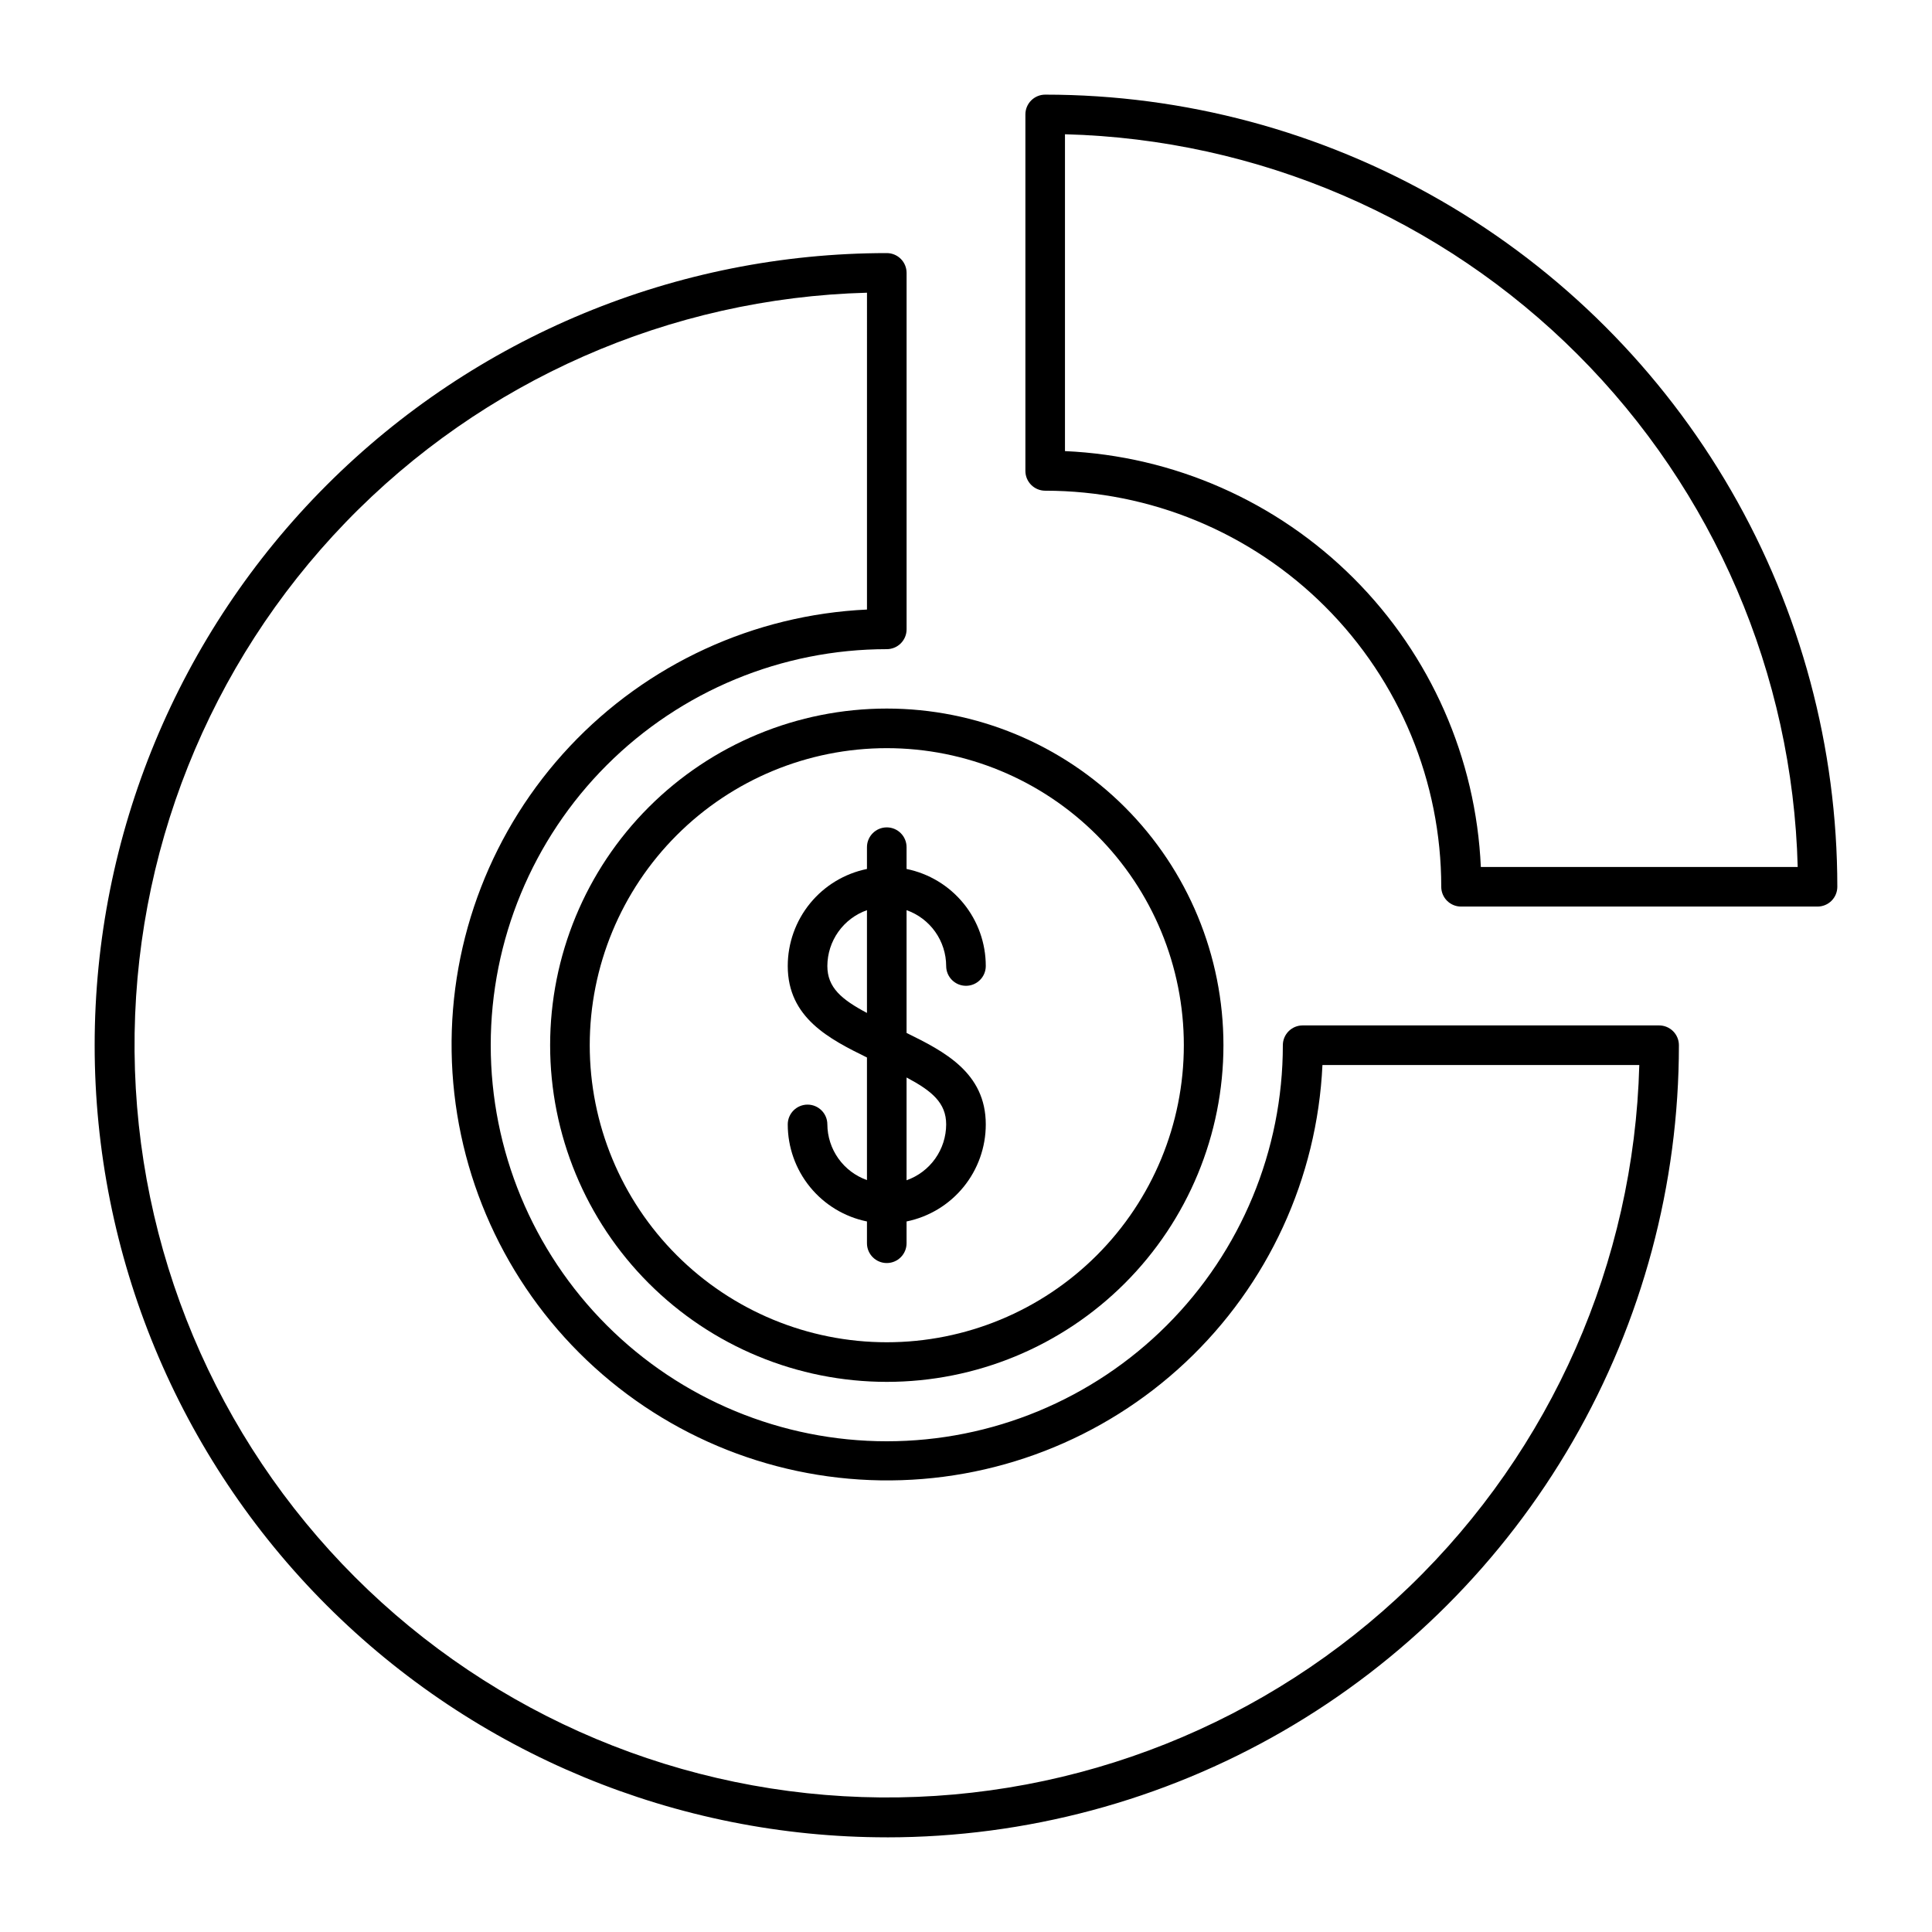 <?xml version="1.0" encoding="UTF-8"?>
<!-- Uploaded to: SVG Repo, www.svgrepo.com, Generator: SVG Repo Mixer Tools -->
<svg fill="#000000" width="800px" height="800px" version="1.1" viewBox="144 144 512 512" xmlns="http://www.w3.org/2000/svg">
 <g>
  <path d="m384.25 417.74v-32.539c3.062 1.082 5.715 3.086 7.594 5.734 1.879 2.652 2.894 5.816 2.902 9.066 0 2.898 2.352 5.246 5.25 5.246s5.246-2.348 5.246-5.246c0-6.051-2.086-11.914-5.914-16.602-3.824-4.684-9.152-7.906-15.078-9.113v-5.773c0-2.898-2.348-5.25-5.246-5.25-2.898 0-5.25 2.352-5.25 5.25v5.773c-5.926 1.207-11.254 4.43-15.078 9.113-3.824 4.688-5.914 10.551-5.914 16.602 0 13.75 11.074 19.363 20.992 24.246v32.484c-3.055-1.082-5.699-3.074-7.578-5.715-1.879-2.641-2.898-5.793-2.918-9.031 0-2.898-2.348-5.25-5.246-5.25s-5.25 2.352-5.25 5.25c0 6.047 2.09 11.91 5.914 16.598 3.824 4.688 9.152 7.906 15.078 9.117v5.773c0 2.894 2.352 5.246 5.25 5.246 2.898 0 5.246-2.352 5.246-5.246v-5.773c5.926-1.211 11.254-4.43 15.078-9.117 3.828-4.688 5.914-10.551 5.914-16.598 0-13.75-11.074-19.367-20.992-24.246zm-20.992-17.738c0.012-3.25 1.023-6.414 2.902-9.066 1.879-2.648 4.531-4.652 7.594-5.734v27.238c-6.719-3.57-10.496-6.719-10.496-12.438zm20.992 56.785v-27.242c6.719 3.57 10.496 6.719 10.496 12.438v0.004c-0.008 3.246-1.023 6.414-2.902 9.062s-4.531 4.652-7.594 5.734z"/>
  <path d="m379.01 630.91c-55.676 0-109.07-22.117-148.44-61.484-39.367-39.367-61.484-92.762-61.484-148.43 0-55.676 22.117-109.07 61.484-148.44 39.367-39.367 92.762-61.484 148.44-61.484 1.391 0 2.727 0.551 3.711 1.535s1.535 2.32 1.535 3.711v94.465c0 1.395-0.551 2.727-1.535 3.711-0.984 0.984-2.32 1.539-3.711 1.539-27.84 0-54.535 11.059-74.219 30.742-19.684 19.684-30.742 46.379-30.742 74.219 0 27.836 11.059 54.531 30.742 74.215 19.684 19.688 46.379 30.742 74.219 30.742 27.836 0 54.531-11.055 74.215-30.742 19.688-19.684 30.742-46.379 30.742-74.215 0-2.898 2.352-5.25 5.25-5.25h94.465c1.391 0 2.727 0.555 3.711 1.539s1.535 2.316 1.535 3.711c0 36.848-9.699 73.047-28.121 104.96-18.426 31.914-44.926 58.414-76.84 76.84-31.91 18.422-68.109 28.121-104.96 28.121zm-5.25-409.34c-52.258 1.395-101.88 23.254-138.18 60.867-36.301 37.617-56.383 87.984-55.918 140.26 0.465 52.277 21.438 102.28 58.402 139.24s86.969 57.938 139.24 58.402c52.273 0.465 102.64-19.613 140.26-55.918 37.617-36.301 59.473-85.922 60.867-138.18h-83.969c-1.395 29.969-14.402 58.215-36.262 78.762-21.863 20.543-50.863 31.773-80.859 31.309s-58.633-12.59-79.848-33.805c-21.215-21.211-33.336-49.852-33.805-79.848-0.465-29.996 10.766-58.996 31.309-80.859 20.547-21.859 48.793-34.867 78.762-36.262z"/>
  <path d="m625.66 384.25h-94.465c-2.898 0-5.25-2.348-5.25-5.246 0-27.84-11.055-54.535-30.742-74.219-19.684-19.684-46.379-30.742-74.215-30.742-2.898 0-5.25-2.352-5.25-5.25v-94.465c0-2.898 2.352-5.246 5.25-5.246 36.848 0 73.047 9.699 104.96 28.125 31.914 18.422 58.414 44.922 76.84 76.836 18.422 31.91 28.121 68.109 28.121 104.96 0 1.391-0.551 2.727-1.535 3.711s-2.32 1.535-3.711 1.535zm-89.219-10.496h83.969c-1.328-51.078-22.211-99.703-58.34-135.83-36.133-36.133-84.754-57.016-135.84-58.344v83.969c28.816 1.281 56.109 13.305 76.508 33.703 20.395 20.395 32.418 47.688 33.699 76.504z"/>
  <path d="m379.01 510.21c-23.664 0-46.355-9.398-63.086-26.133-16.73-16.73-26.133-39.422-26.133-63.082 0-23.664 9.402-46.355 26.133-63.086s39.422-26.133 63.086-26.133c23.66 0 46.352 9.402 63.086 26.133 16.73 16.73 26.129 39.422 26.129 63.086 0 23.66-9.398 46.352-26.129 63.082-16.734 16.734-39.426 26.133-63.086 26.133zm0-167.94c-20.879 0-40.902 8.293-55.664 23.059-14.766 14.762-23.059 34.785-23.059 55.664 0 20.875 8.293 40.898 23.059 55.66 14.762 14.766 34.785 23.059 55.664 23.059 20.875 0 40.898-8.293 55.664-23.059 14.762-14.762 23.055-34.785 23.055-55.66 0-20.879-8.293-40.902-23.055-55.664-14.766-14.766-34.789-23.059-55.664-23.059z"/>
 </g>
</svg>